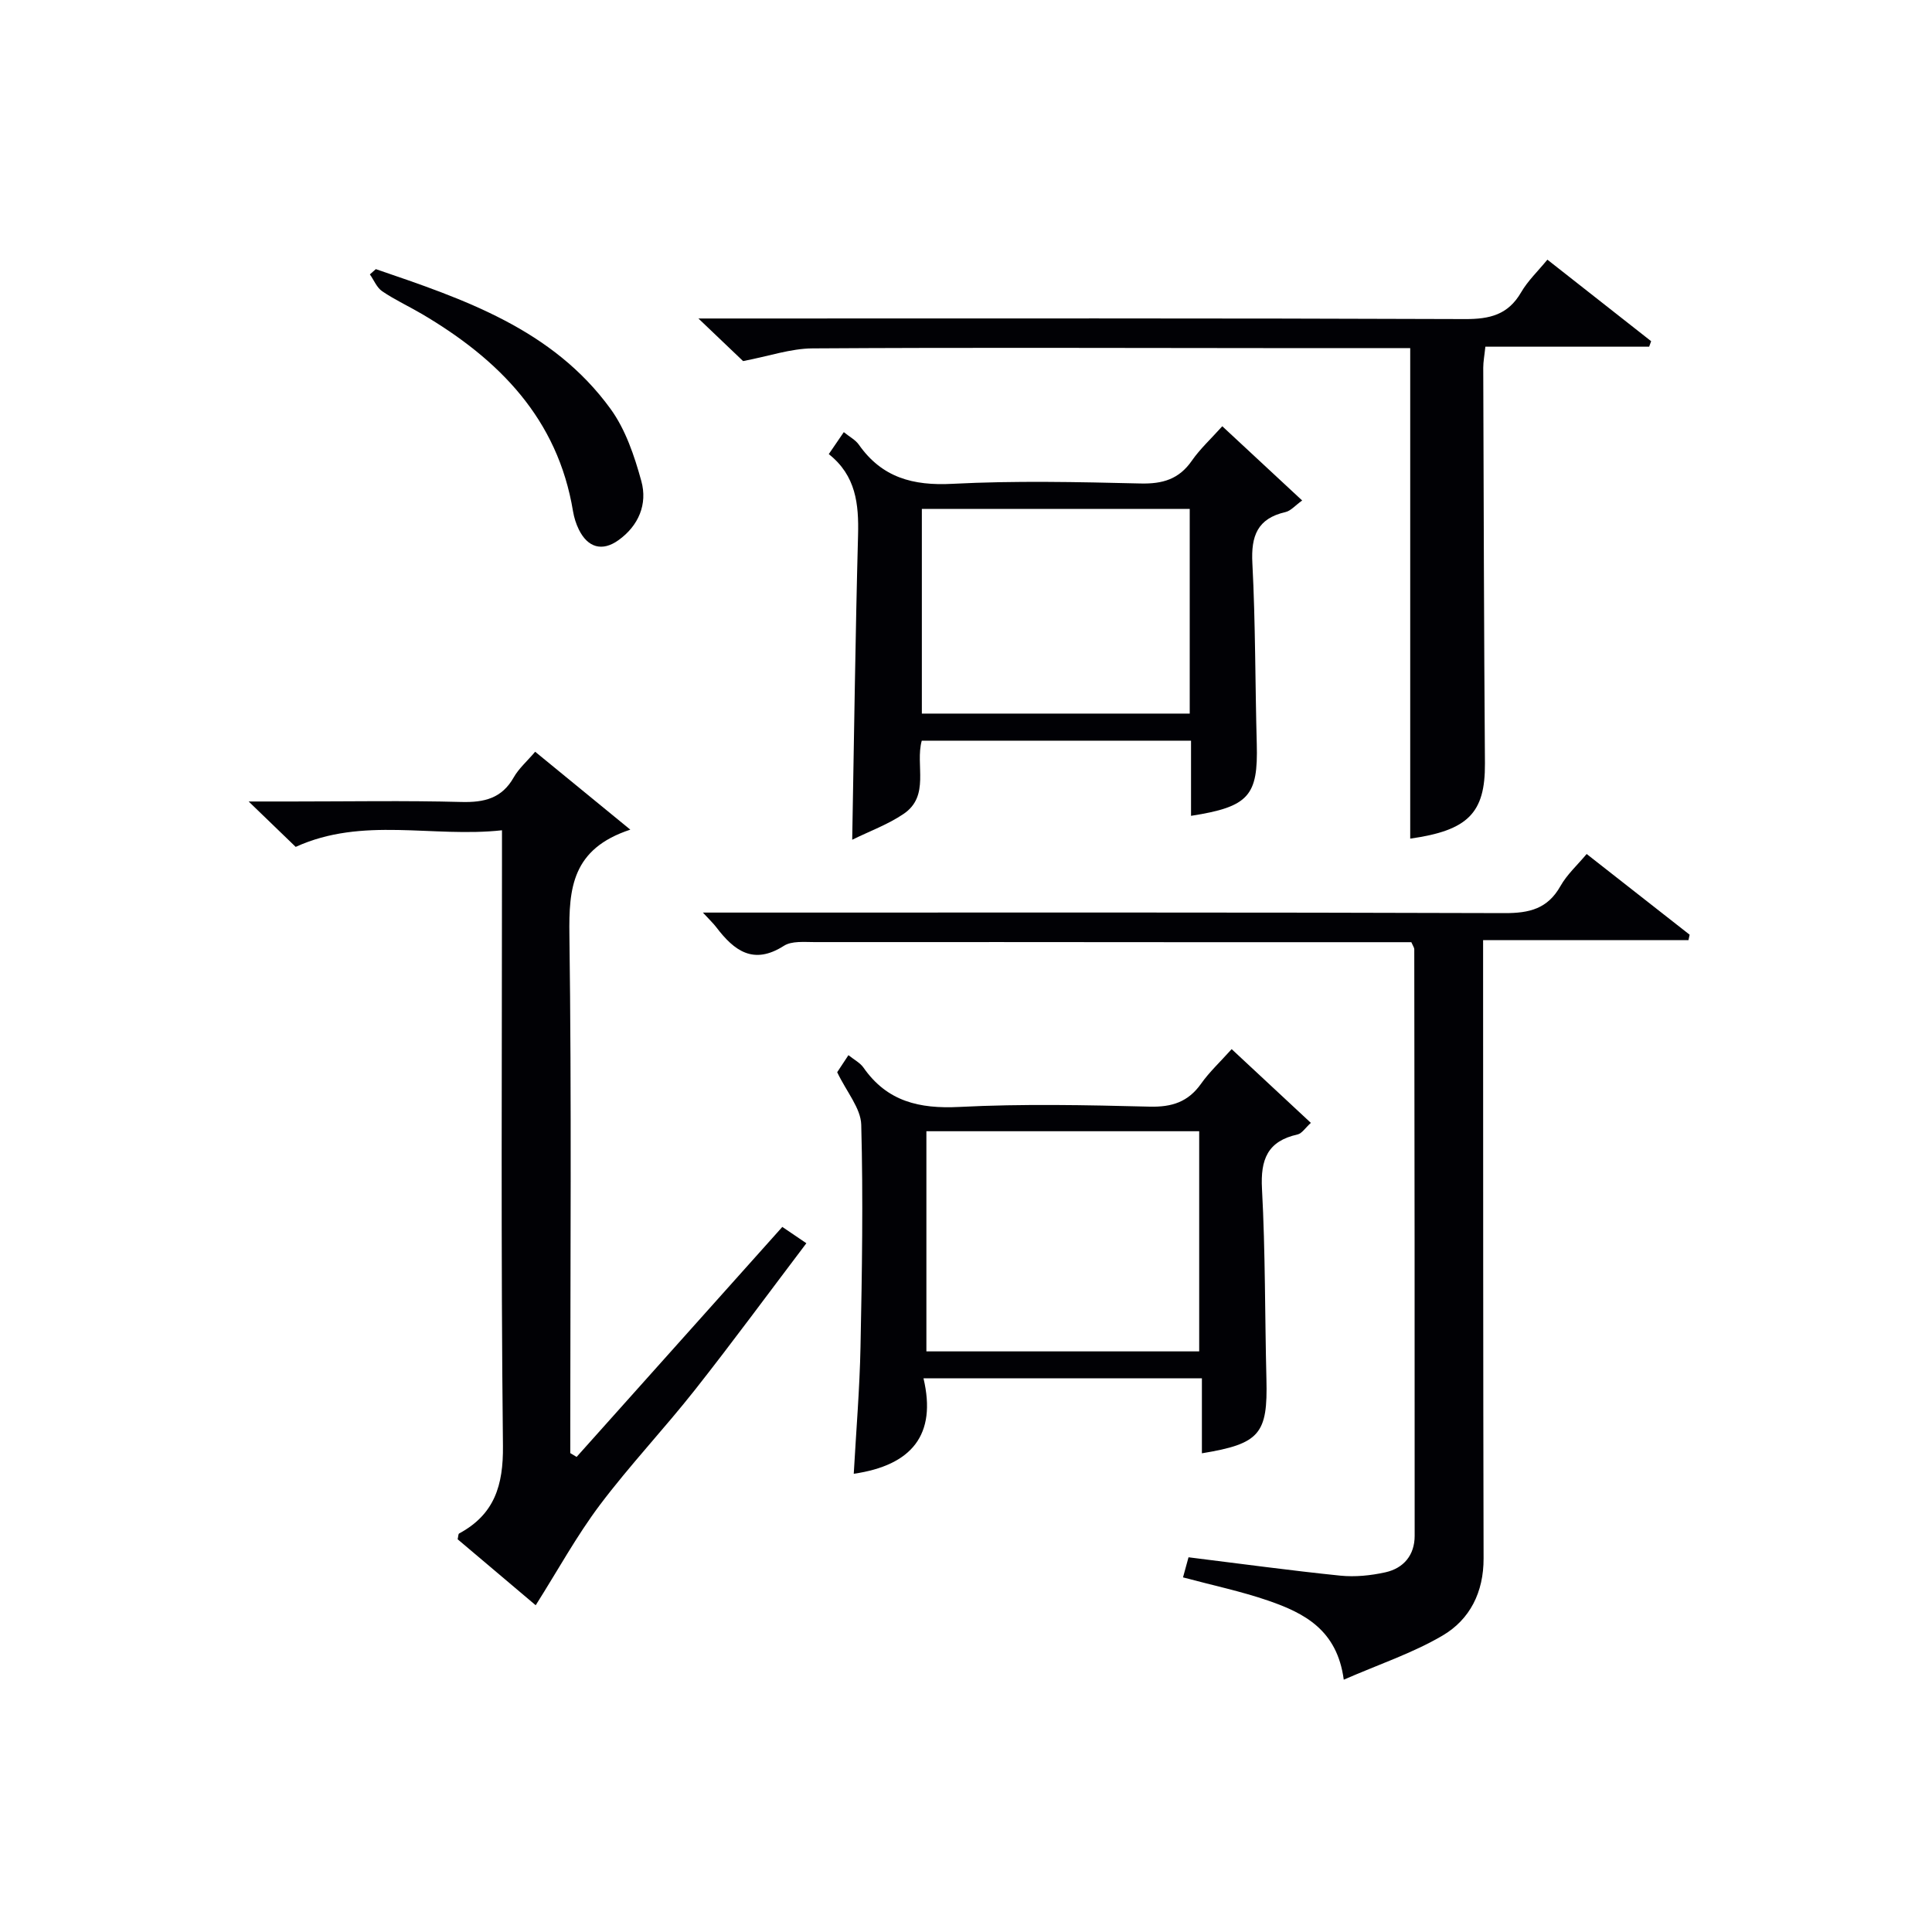 <svg enable-background="new 0 0 400 400" viewBox="0 0 400 400" xmlns="http://www.w3.org/2000/svg"><g fill="#010105"><path d="m292.2 195.07c-15.44 0-30.76.01-46.08 0-25.83-.01-51.65-.05-77.48-.02-2.14 0-4.72-.27-6.34.77-6.3 4.03-10.29 1.03-13.98-3.82-.59-.78-1.31-1.45-2.79-3.06h6.01c53.32 0 106.64-.07 159.95.11 5.14.02 8.93-.89 11.58-5.59 1.35-2.4 3.51-4.35 5.43-6.65 7.24 5.68 14.28 11.19 21.32 16.71-.08.37-.16.75-.24 1.12-13.93 0-27.87 0-42.52 0v6.55c.02 40.49 0 80.98.1 121.46.02 6.99-2.82 12.65-8.5 15.98-6.18 3.63-13.14 5.94-20.45 9.13-1.37-10.34-8.22-13.8-15.59-16.35-5.62-1.94-11.5-3.17-17.69-4.83.4-1.48.81-2.96 1.14-4.16 10.72 1.32 21.05 2.74 31.42 3.8 3.07.31 6.31-.02 9.34-.69 3.78-.84 6.06-3.56 6.06-7.55.02-40.49-.03-80.97-.08-121.46 0-.29-.23-.59-.61-1.45z"/><path d="m130.5 171.77c-12.09 3.97-12.74 12.16-12.61 21.8.46 33.98.18 67.97.18 101.96v5.32c.44.26.88.53 1.31.79 14.11-15.78 28.22-31.55 42.59-47.62 1.44.98 2.9 1.97 4.98 3.38-7.82 10.32-15.26 20.45-23.04 30.32-6.39 8.1-13.51 15.63-19.71 23.86-4.81 6.4-8.69 13.5-13.29 20.77-4.78-4.04-10.51-8.89-16.16-13.66.14-.6.12-1.1.31-1.2 7.3-3.94 9.16-9.93 9.07-18.15-.44-40.15-.2-80.3-.2-120.45 0-1.99 0-3.98 0-6.99-14.36 1.58-28.83-2.89-42.71 3.44-2.76-2.66-5.83-5.63-9.74-9.4h9.06c11.66 0 23.33-.21 34.98.1 4.73.12 8.37-.73 10.84-5.09 1.04-1.84 2.74-3.31 4.44-5.31 6.22 5.08 12.33 10.09 19.7 16.13z"/><path d="m291.97 72.07c-9.86 0-19.84 0-29.83 0-31.31-.02-62.62-.14-93.93.06-4.5.03-8.99 1.6-14.36 2.63-2.18-2.08-5.16-4.92-9.25-8.82h6.34c50.8 0 101.59-.08 152.39.12 5.13.02 8.9-.9 11.59-5.52 1.39-2.4 3.49-4.39 5.45-6.78 7.31 5.74 14.4 11.31 21.48 16.88-.14.38-.27.76-.41 1.14-11.2 0-22.4 0-33.91 0-.19 1.82-.44 3.09-.44 4.35.09 27.31.15 54.62.35 81.93.07 10.25-3.49 13.88-15.47 15.57 0-33.61 0-67.29 0-101.56z"/><path d="m255 217.21c5.68 5.29 10.88 10.14 16.4 15.27-1.14 1.02-1.84 2.19-2.76 2.4-6.22 1.38-7.69 5.18-7.36 11.25.71 13.11.59 26.26.92 39.4.29 11.34-1.35 13.39-13.36 15.36 0-5.11 0-10.14 0-15.52-19.35 0-38.05 0-57.64 0 2.77 11.69-2.42 18.01-14.44 19.76.5-8.94 1.23-17.64 1.4-26.35.31-15.3.56-30.62.15-45.91-.09-3.42-3.01-6.76-4.98-10.88.33-.5 1.21-1.83 2.33-3.53 1.19.96 2.42 1.58 3.11 2.57 4.89 7.02 11.56 8.57 19.84 8.15 13.12-.67 26.3-.39 39.44-.06 4.59.11 7.94-.97 10.62-4.75 1.7-2.41 3.91-4.46 6.33-7.16zm-63.2 17v45.58h56.48c0-15.26 0-30.31 0-45.58-18.88 0-37.48 0-56.48 0z"/><path d="m176.44 173.86c.4-21.89.66-42.48 1.21-63.06.17-6.42-.42-12.33-6.06-16.78 1.09-1.59 1.98-2.9 3.11-4.55 1.19.97 2.42 1.6 3.12 2.6 4.78 6.81 11.21 8.53 19.36 8.1 12.96-.67 25.98-.38 38.96-.07 4.57.11 7.96-.88 10.62-4.72 1.68-2.42 3.91-4.47 6.3-7.13 5.47 5.09 10.76 10 16.54 15.37-1.45 1.04-2.36 2.15-3.46 2.4-5.81 1.33-7.15 4.94-6.85 10.58.65 12.45.57 24.94.91 37.41.29 10.74-1.61 13.03-13.61 14.9 0-2.67 0-5.23 0-7.79 0-2.47 0-4.95 0-7.77-18.78 0-37.15 0-55.75 0-1.4 5.03 1.79 11.44-3.79 15.18-3.19 2.16-6.92 3.52-10.61 5.33zm69.88-68.5c-18.76 0-37.13 0-55.46 0v42.38h55.46c0-14.16 0-28.08 0-42.38z"/><path d="m77.81 55.72c18.21 6.22 36.58 12.39 48.6 28.94 3.11 4.28 4.94 9.74 6.37 14.94 1.32 4.78-.56 9.26-4.75 12.25-3.36 2.4-6.34 1.52-8.18-2.2-.58-1.17-.99-2.48-1.21-3.78-3.16-19.19-15.34-31.47-31.28-40.86-2.72-1.6-5.61-2.93-8.22-4.7-1.13-.76-1.72-2.31-2.56-3.5.41-.36.82-.72 1.23-1.09z"/></g></svg>
